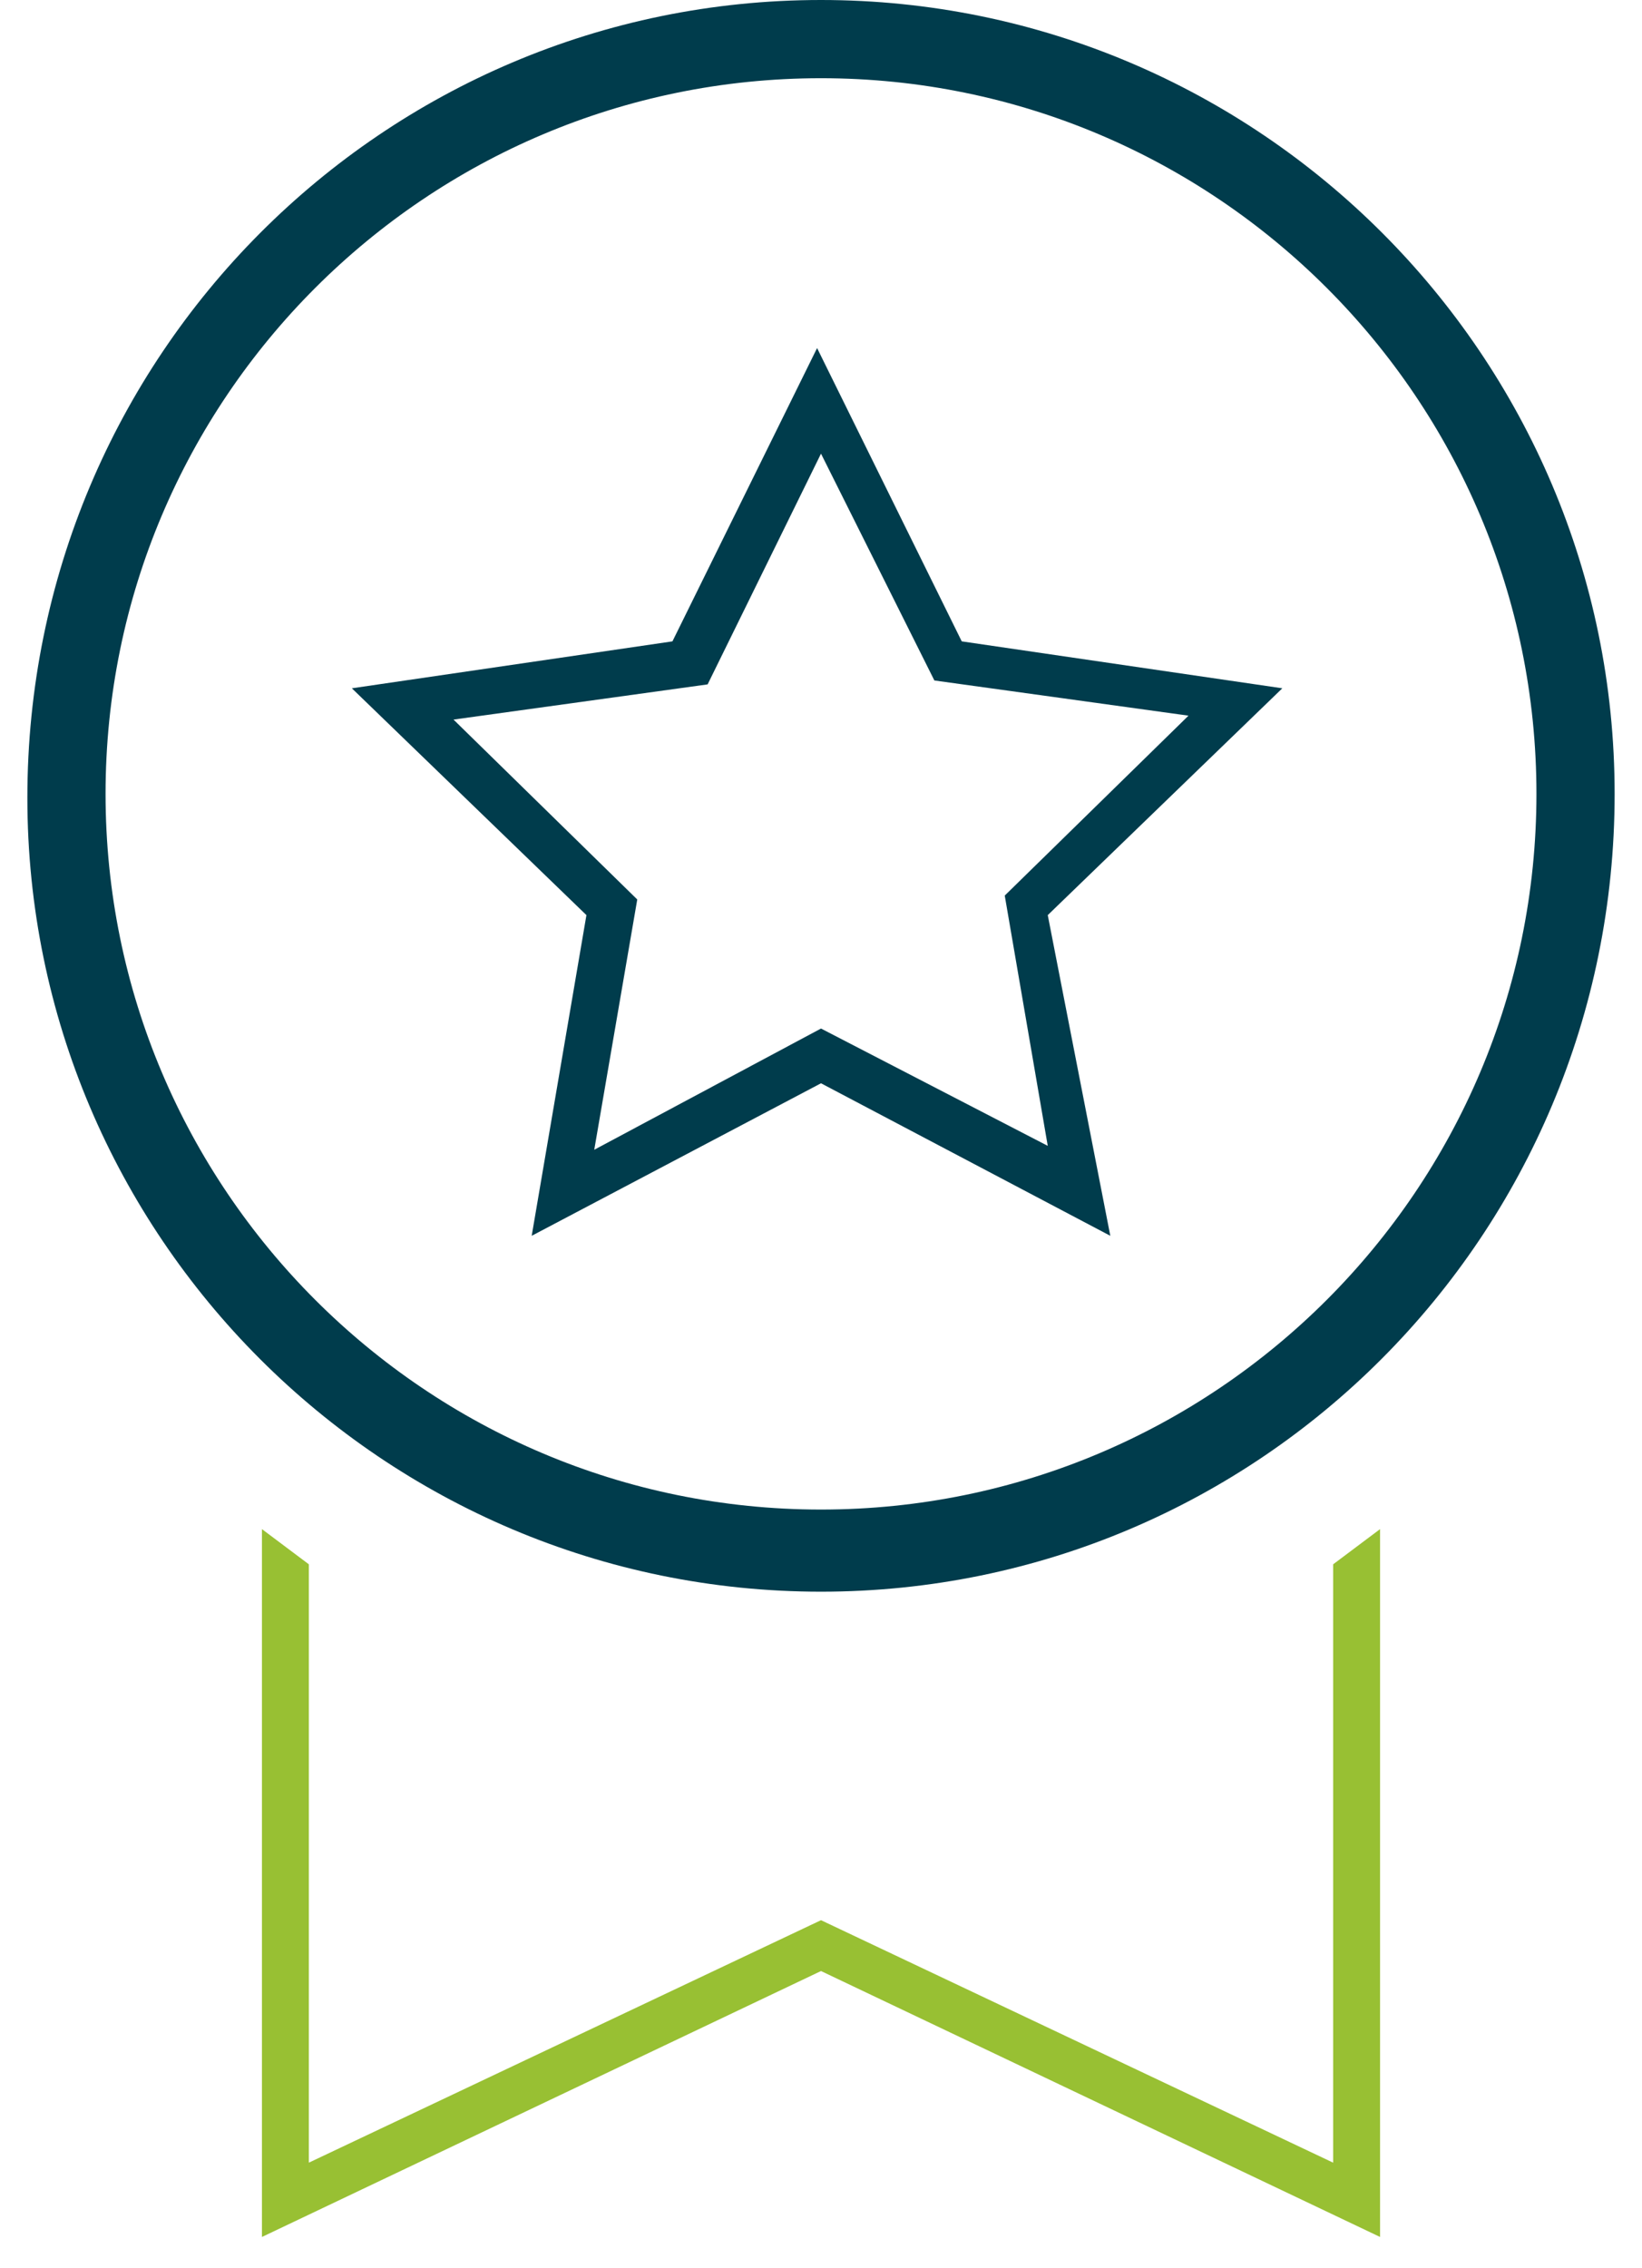 <?xml version="1.0" encoding="UTF-8"?>
<svg width="42px" height="58px" viewBox="0 0 42 58" version="1.1" xmlns="http://www.w3.org/2000/svg" xmlns:xlink="http://www.w3.org/1999/xlink">
    <!-- Generator: Sketch 47.1 (45422) - http://www.bohemiancoding.com/sketch -->
    <title>icon-member-benefits</title>
    <desc>Created with Sketch.</desc>
    <defs></defs>
    <g id="Desktop" stroke="none" stroke-width="1" fill="none" fill-rule="evenodd">
        <g id="Front-cookies" transform="translate(-593, -673)" fill-rule="nonzero">
            <g id="icons" transform="translate(91, 672)">
                <g id="Group-8" transform="translate(426, 1)">
                    <g id="icon-member-benefits" transform="translate(76, 0)">
                        <path d="M34.1,40 L34.1,55.3 L21,49.1 L7.9,55.3 L7.9,40 C7.5,39.7 7.1,39.4 6.7,39.1 L6.7,57.2 L21,50.4 L35.3,57.2 L35.3,39.1 C34.9,39.4 34.5,39.7 34.1,40 Z" id="Shape" fill="#98C033"></path>
                        <path d="M21,40.7 C9.8,40.7 0.7,31.6 0.7,20.4 C0.7,9.1 9.8,0 21,0 C32.2,0 41.3,9.1 41.3,20.3 C41.3,31.6 32.2,40.7 21,40.7 Z M21,2 C10.9,2 2.7,10.2 2.7,20.3 C2.7,30.4 10.9,38.6 21,38.6 C31.1,38.6 39.3,30.4 39.3,20.3 C39.3,10.2 31.1,2 21,2 Z" id="Shape" fill="#003C4C"></path>
                        <path d="M28.4,31.6 L21,27.7 L13.6,31.6 L15,23.4 L9,17.6 L17.2,16.4 L20.9,8.9 L24.6,16.4 L32.8,17.6 L26.8,23.4 L28.4,31.6 Z M21,26.3 L26.8,29.3 L25.7,22.9 L30.4,18.3 L23.9,17.4 L21,11.6 L18.1,17.5 L11.6,18.4 L16.3,23 L15.2,29.4 L21,26.3 Z" id="Shape" fill="#003C4C"></path>
                    </g>
                </g>
            </g>
        </g>
    </g>
</svg>